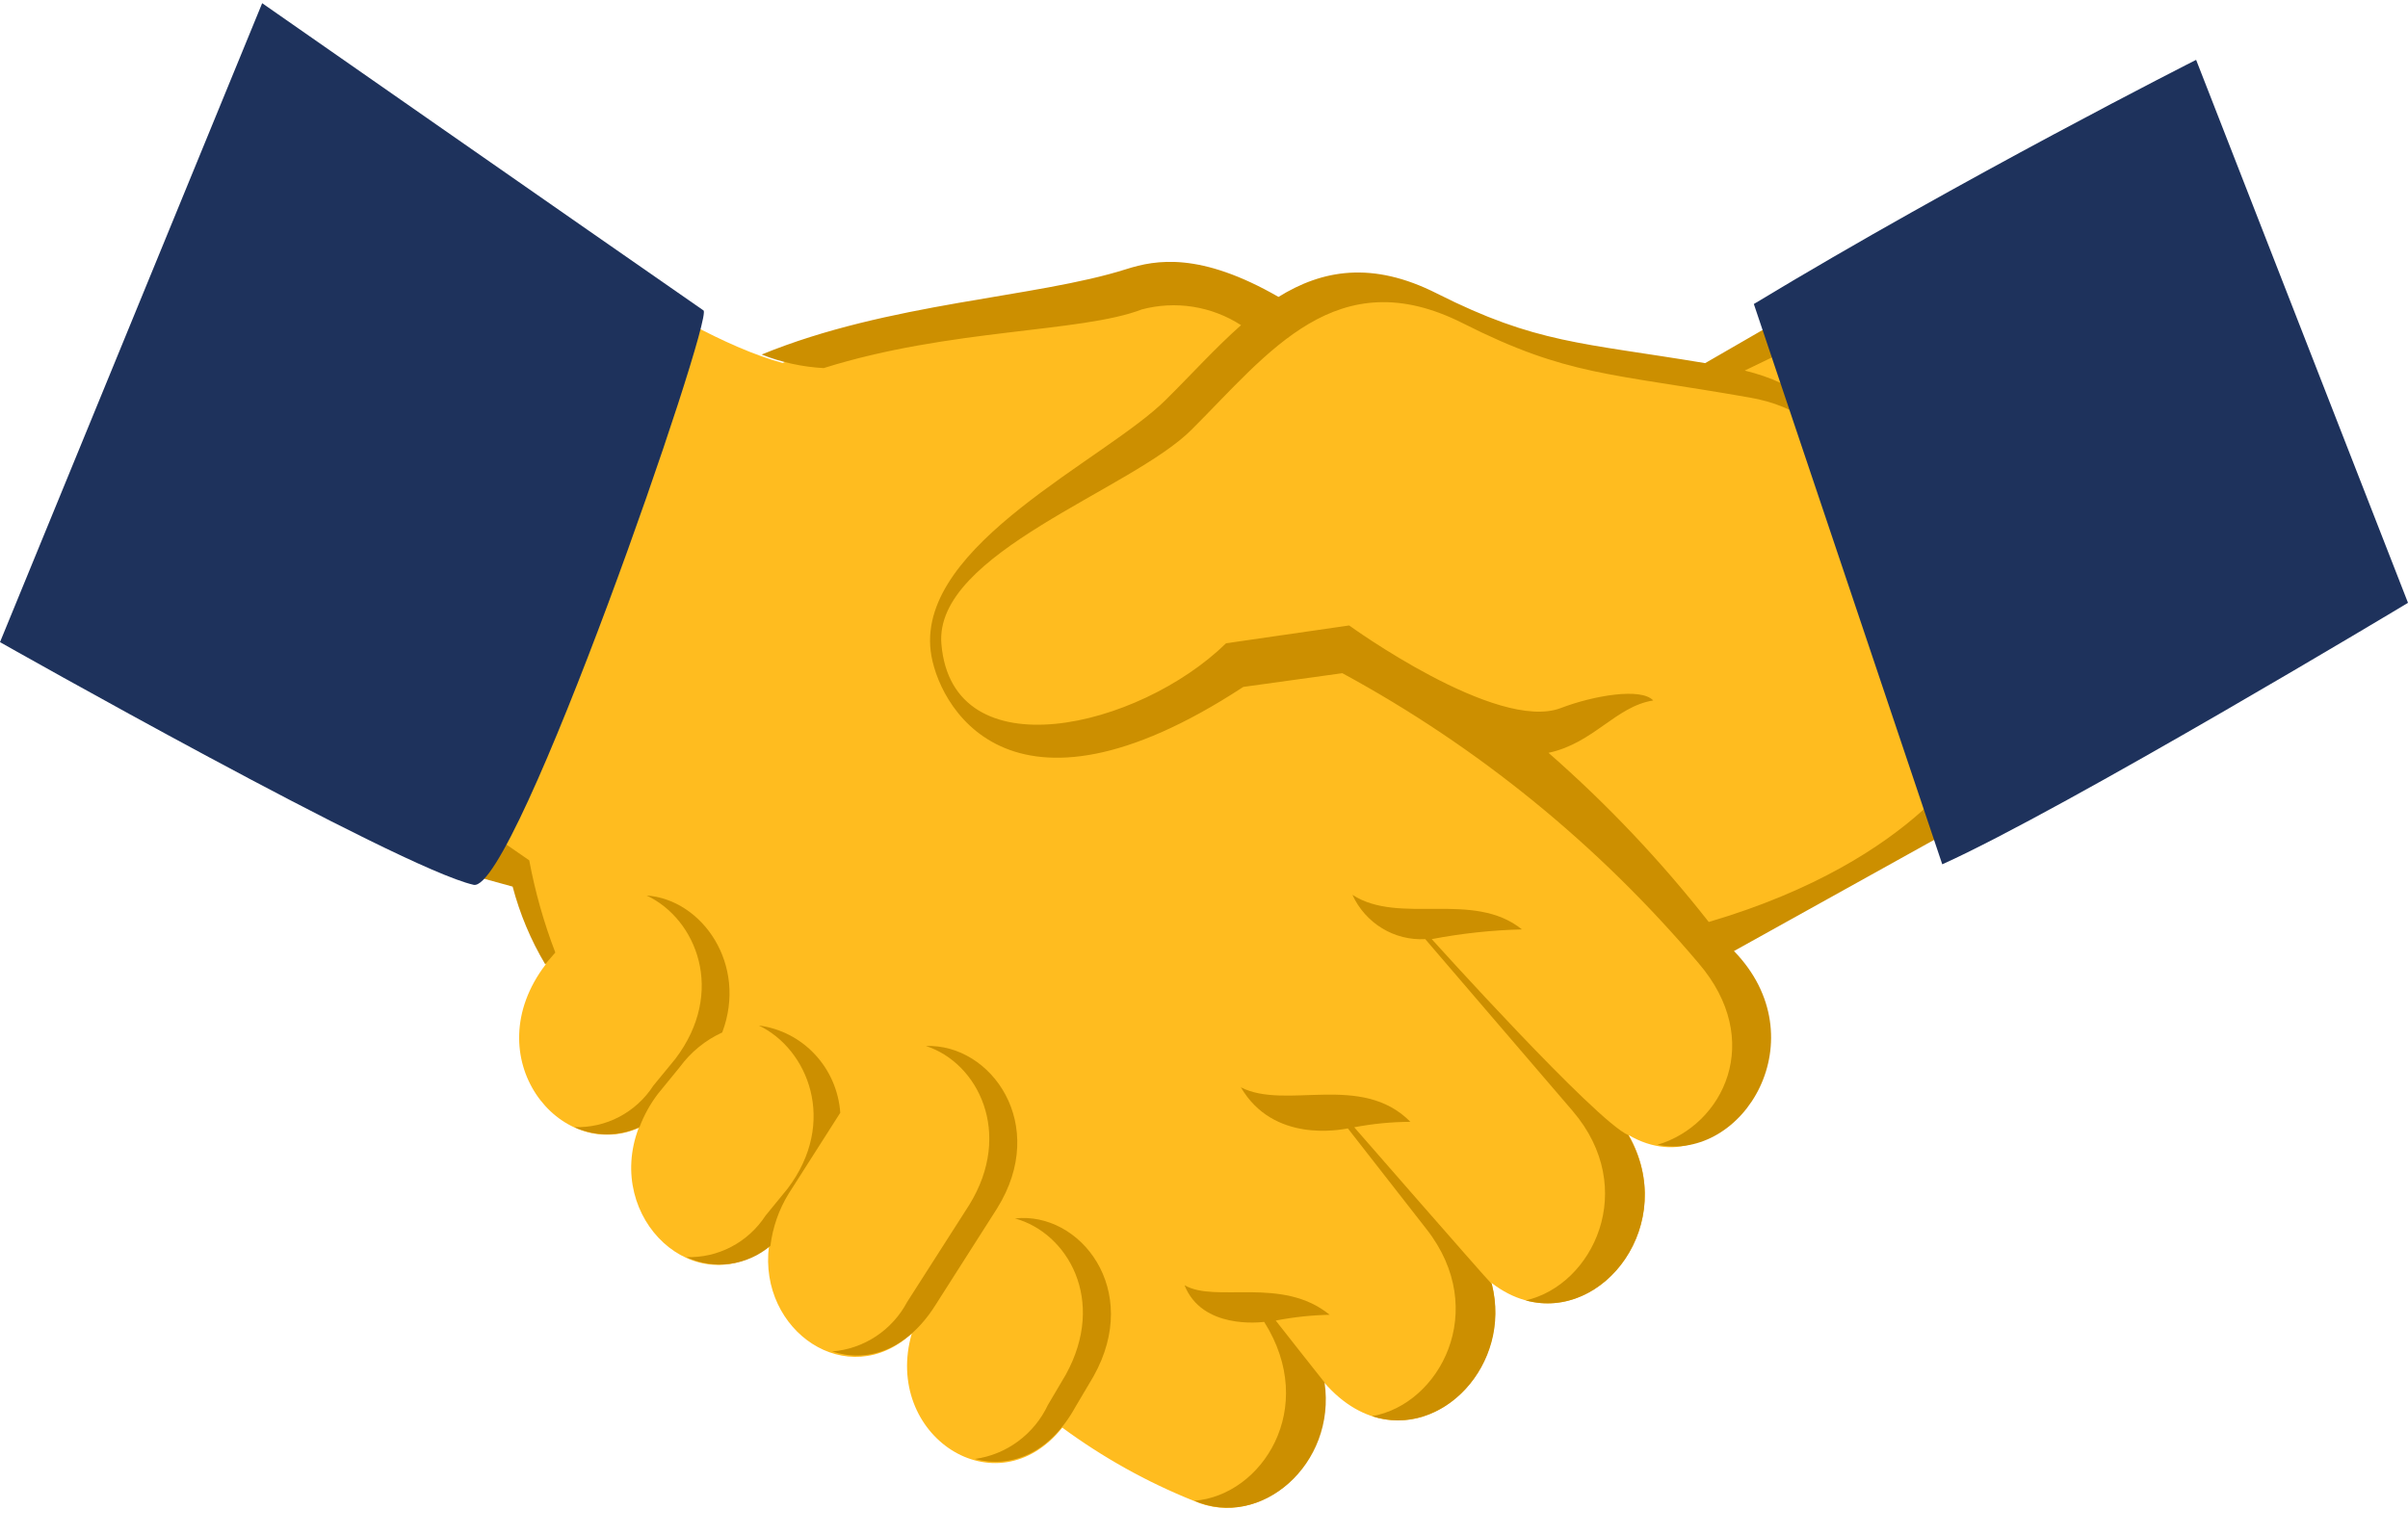 <svg width="80" height="51" viewBox="0 0 80 51" fill="none" xmlns="http://www.w3.org/2000/svg">
<path d="M66.875 26.652L65.566 6.973L56.661 12.523C52.295 11.782 51.088 11.787 47.707 10.08C45.694 9.065 43.081 9.745 41.815 10.47C39.889 8.362 27.386 11.425 26.001 12.062C22.214 11.024 16.658 6.573 16.658 6.573L14.759 28.842L17.291 29.434C17.551 30.214 18.13 32.047 18.13 32.047C15.771 35.138 18.6 38.634 21.219 37.481C20.072 40.495 23.118 43.327 25.547 41.406C25.19 44.233 28.165 46.275 30.292 44.31C29.318 47.697 33.094 50.194 35.291 47.439C36.638 48.431 38.103 49.248 39.651 49.87V49.87C41.875 50.847 44.369 48.652 43.979 45.924C46.603 48.987 50.396 45.99 49.552 42.63C52.468 44.886 56.011 41.071 54.107 37.718C57.321 39.589 60.123 34.539 57.002 31.328L66.875 26.652Z" fill="#FFBC1F"/>
<path d="M21.484 29.758C23.139 30.538 24.124 32.964 22.436 35.187L21.706 36.076C21.422 36.515 21.031 36.872 20.571 37.114C20.112 37.355 19.599 37.472 19.081 37.454C19.421 37.612 19.79 37.694 20.164 37.694C20.537 37.694 20.906 37.612 21.246 37.454C21.395 37.06 21.599 36.691 21.852 36.356L22.582 35.462C22.948 34.961 23.434 34.564 23.994 34.309C24.843 32.058 23.334 29.89 21.484 29.758Z" fill="#CC8F00"/>
<path d="M33.721 40.489C35.464 40.967 36.773 43.201 35.41 45.677L34.814 46.687C34.588 47.167 34.247 47.582 33.823 47.895C33.399 48.209 32.905 48.41 32.385 48.482C33.521 48.789 34.842 48.361 35.734 46.742L36.329 45.737C37.952 42.844 35.869 40.248 33.721 40.489Z" fill="#CC8F00"/>
<path d="M26.201 39.666L27.916 36.977C27.865 36.251 27.567 35.566 27.074 35.038C26.581 34.509 25.923 34.17 25.211 34.078C26.834 34.852 27.846 37.284 26.163 39.502L25.433 40.396C25.147 40.834 24.755 41.191 24.295 41.432C23.835 41.673 23.321 41.791 22.804 41.774C23.256 41.986 23.759 42.064 24.253 41.998C24.747 41.931 25.212 41.724 25.595 41.401C25.67 40.785 25.877 40.192 26.201 39.666V39.666Z" fill="#CC8F00"/>
<path d="M30.762 34.759C32.477 35.308 33.678 37.646 32.201 40.039L30.14 43.261C29.893 43.726 29.536 44.12 29.1 44.408C28.664 44.695 28.164 44.867 27.646 44.908C28.771 45.287 30.107 44.908 31.076 43.371L33.126 40.155C34.863 37.372 32.926 34.677 30.762 34.759Z" fill="#CC8F00"/>
<path d="M44.991 37.459C45.606 37.342 46.231 37.281 46.857 37.278C45.234 35.632 42.718 36.9 41.225 36.131C42.307 37.986 44.515 37.542 44.78 37.498L47.398 40.852C49.503 43.547 47.826 46.67 45.581 47.06C47.896 47.823 50.244 45.342 49.562 42.669C49.335 42.444 44.991 37.459 44.991 37.459Z" fill="#CC8F00"/>
<path d="M47.566 31.207C48.555 31.017 49.557 30.909 50.563 30.884C48.94 29.577 46.5 30.752 44.931 29.736C45.144 30.199 45.487 30.586 45.918 30.848C46.349 31.11 46.848 31.235 47.35 31.207L52.246 36.916C54.464 39.507 52.917 42.707 50.688 43.212C53.29 43.926 55.773 40.643 54.102 37.723C53.014 37.256 47.566 31.207 47.566 31.207Z" fill="#CC8F00"/>
<path d="M44.174 43.69C42.6 42.4 40.387 43.311 39.353 42.707C39.938 44.189 41.896 43.937 41.999 43.926C43.812 46.796 41.923 49.695 39.678 49.87C41.896 50.836 44.401 48.652 44.006 45.94C43.952 45.88 42.383 43.882 42.383 43.882C42.974 43.767 43.573 43.703 44.174 43.69Z" fill="#CC8F00"/>
<path d="M65.663 24.796C65.663 24.796 63.845 28.551 56.769 30.637C55.17 28.599 53.388 26.717 51.445 25.016C52.944 24.697 53.679 23.473 54.924 23.276C54.523 22.842 52.944 23.111 51.856 23.528C49.725 24.34 44.823 20.784 44.823 20.784L40.733 21.376C37.833 24.209 31.639 25.674 31.276 21.404C31.016 18.374 37.611 16.277 39.597 14.268C42.14 11.732 44.412 8.625 48.605 10.744C52.084 12.501 53.474 12.391 58.121 13.209C59.744 13.489 60.772 14.306 62 15.953C61.016 13.648 59.69 12.737 57.964 12.314L65.414 8.719L65.566 6.918L56.65 12.067C52.532 11.381 51.045 11.419 47.745 9.756C45.581 8.658 43.92 8.971 42.475 9.866C39.867 8.367 38.401 8.631 37.417 8.944C34.392 9.904 29.545 10.041 25.303 11.781C25.962 12.041 26.658 12.193 27.364 12.232V12.232C31.547 10.914 35.929 11.057 37.931 10.283C38.486 10.135 39.066 10.105 39.634 10.194C40.202 10.284 40.746 10.492 41.231 10.805C40.381 11.556 39.575 12.451 38.737 13.28C36.735 15.278 30.497 18.078 30.919 21.629C31.119 23.331 33.44 27.969 41.306 22.826L44.596 22.37C49.094 24.809 53.106 28.076 56.428 32.003C58.635 34.572 57.261 37.388 55.065 38.041C57.937 38.623 60.415 34.495 57.607 31.603L64.354 27.854L65.663 24.796Z" fill="#CC8F00"/>
<path d="M18.449 31.652C18.068 30.66 17.778 29.635 17.583 28.589L14.938 26.761L14.759 28.836L17.031 29.462C17.27 30.369 17.634 31.238 18.113 32.042L18.449 31.652Z" fill="#CC8F00"/>
<path d="M58.267 10.102L64.527 28.721C68.606 26.882 80 20.032 80 20.032L72.961 1.989C72.961 1.989 65.198 5.914 58.267 10.102Z" fill="#1E325C"/>
<path d="M8.71 0.106L0 21.338C0 21.338 13.249 28.836 15.733 29.402C17.112 29.715 23.718 10.558 23.372 10.316C19.747 7.802 8.71 0.106 8.71 0.106Z" fill="#1E325C"/>
</svg>
